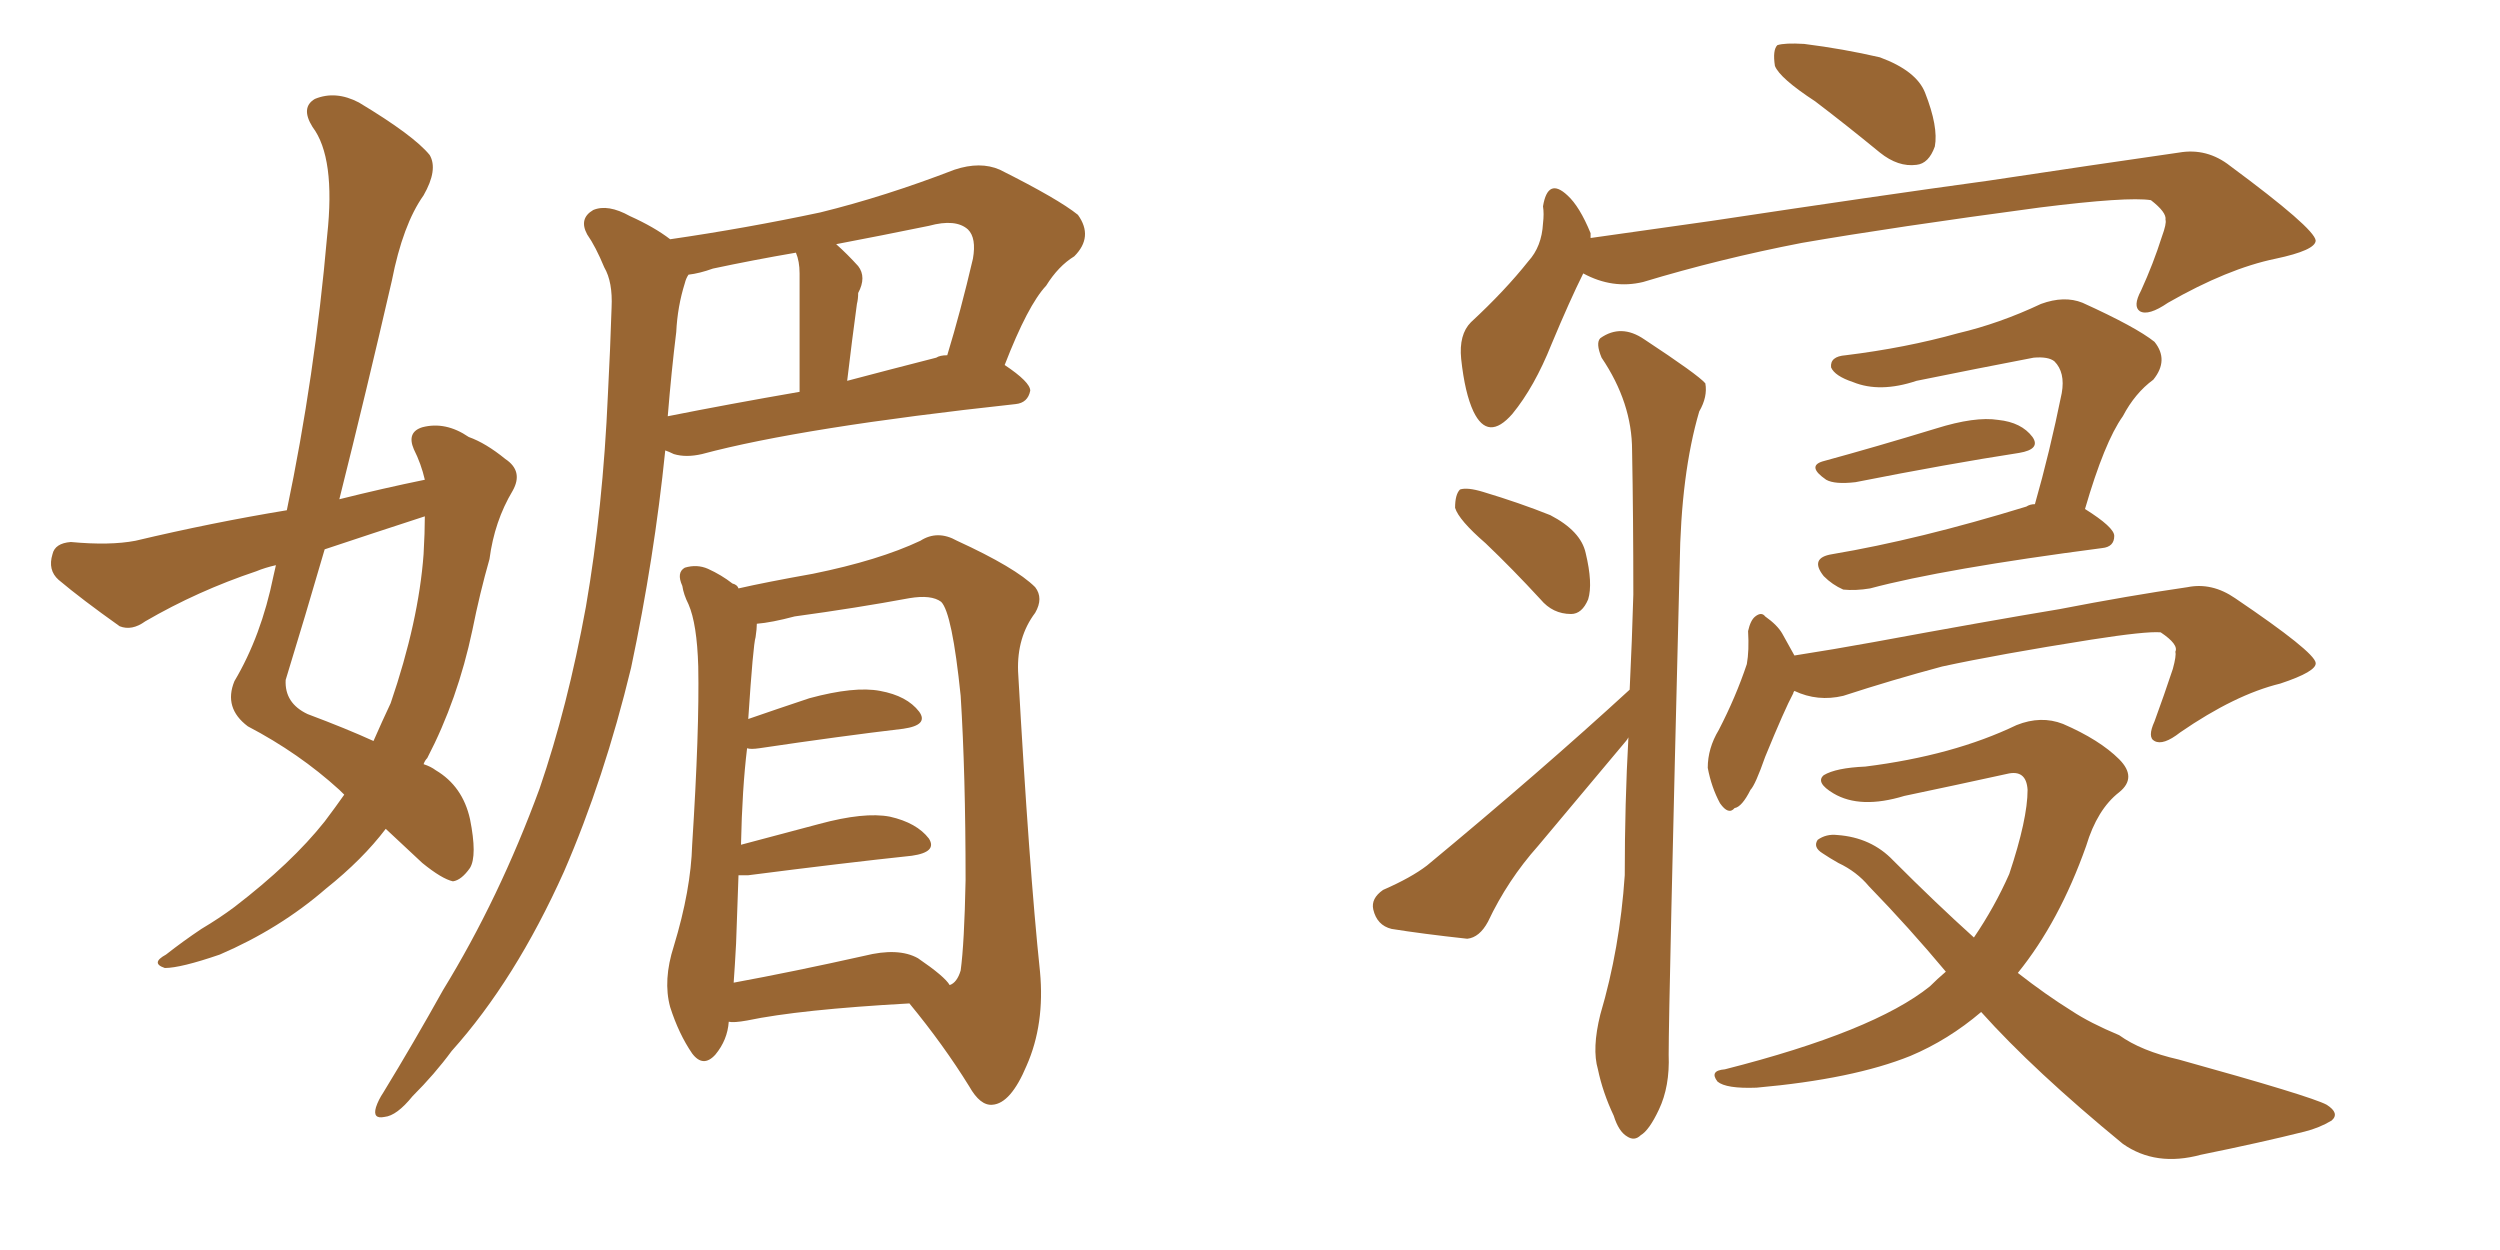<svg xmlns="http://www.w3.org/2000/svg" xmlns:xlink="http://www.w3.org/1999/xlink" width="300" height="150"><path fill="#996633" padding="10" d="M50.98 57.57L50.98 57.57Q50.54 55.66 49.66 53.91L49.66 53.91Q48.78 51.86 50.68 51.27L50.68 51.27Q53.47 50.54 56.25 52.44L56.25 52.44Q58.30 53.17 60.64 55.08L60.64 55.08Q62.84 56.54 61.52 58.89L61.52 58.89Q59.33 62.55 58.74 67.09L58.74 67.09Q57.57 71.19 56.69 75.59L56.69 75.59Q54.93 83.94 51.27 90.97L51.27 90.97Q50.98 91.26 50.83 91.70L50.83 91.70Q51.71 91.99 52.29 92.43L52.29 92.43Q55.52 94.34 56.40 98.29L56.40 98.29Q57.28 102.69 56.40 104.15L56.40 104.15Q55.37 105.62 54.35 105.76L54.35 105.76Q53.03 105.47 50.68 103.56L50.68 103.56Q48.19 101.22 46.29 99.46L46.29 99.46Q43.51 103.13 39.11 106.64L39.11 106.64Q33.54 111.47 26.37 114.55L26.37 114.55Q21.68 116.16 19.78 116.16L19.78 116.16Q18.02 115.58 19.92 114.55L19.92 114.55Q21.97 112.94 24.17 111.47L24.17 111.47Q26.37 110.16 28.13 108.84L28.13 108.84Q35.01 103.56 38.96 98.58L38.96 98.58Q40.28 96.83 41.31 95.36L41.31 95.36Q40.87 94.92 40.72 94.78L40.72 94.78Q35.89 90.38 29.74 87.16L29.74 87.16Q26.81 84.96 28.13 81.74L28.13 81.74Q31.35 76.32 32.81 69.14L32.81 69.14Q32.96 68.41 33.11 67.82L33.11 67.82Q31.79 68.12 30.76 68.55L30.76 68.55Q23.73 70.90 17.43 74.56L17.43 74.56Q15.82 75.73 14.36 75.15L14.36 75.15Q9.81 71.92 7.03 69.58L7.03 69.58Q5.71 68.41 6.30 66.50L6.30 66.50Q6.59 65.19 8.50 65.04L8.50 65.04Q13.18 65.48 16.26 64.89L16.26 64.89Q25.49 62.70 34.42 61.23L34.42 61.23Q37.79 45.12 39.26 28.27L39.26 28.27Q40.28 18.90 37.50 15.23L37.50 15.23Q36.04 12.89 37.79 11.87L37.79 11.87Q40.28 10.84 43.07 12.30L43.07 12.30Q49.66 16.26 51.56 18.60L51.56 18.60Q52.59 20.36 50.83 23.44L50.83 23.44Q48.34 26.95 47.02 33.69L47.02 33.69Q43.95 47.02 40.72 59.91L40.72 59.91Q46.00 58.59 50.98 57.57ZM50.98 61.96L50.98 61.96Q44.68 64.01 38.96 65.92L38.96 65.92Q36.62 73.97 34.28 81.59L34.28 81.59Q34.13 84.38 36.91 85.69L36.91 85.69Q41.60 87.45 44.82 88.92L44.82 88.92Q45.85 86.57 46.88 84.38L46.88 84.38Q50.24 74.56 50.83 66.50L50.83 66.50Q50.98 63.87 50.98 61.96ZM79.83 54.05L79.83 54.05Q78.52 66.94 75.73 80.13L75.73 80.13Q72.51 93.46 67.68 104.59L67.68 104.59Q61.82 117.63 54.20 126.12L54.20 126.12Q52.15 128.91 49.51 131.54L49.51 131.54Q47.61 133.89 46.14 134.03L46.14 134.03Q44.68 134.33 45.12 132.86L45.12 132.86Q45.41 131.98 46.00 131.10L46.00 131.10Q49.66 125.10 53.17 118.80L53.17 118.80Q59.91 107.81 64.75 94.63L64.75 94.63Q68.12 84.81 70.31 72.80L70.31 72.80Q72.36 60.94 72.95 47.31L72.95 47.31Q73.24 41.75 73.39 36.91L73.39 36.91Q73.54 33.84 72.51 32.08L72.51 32.08Q71.48 29.59 70.46 28.13L70.46 28.13Q69.43 26.22 71.19 25.20L71.19 25.20Q72.95 24.46 75.59 25.93L75.59 25.93Q78.52 27.25 80.42 28.71L80.42 28.71Q89.50 27.39 98.44 25.49L98.44 25.49Q106.20 23.58 114.55 20.36L114.55 20.36Q117.63 19.34 119.97 20.36L119.97 20.36Q127.00 23.88 129.35 25.78L129.35 25.78Q131.25 28.42 128.91 30.76L128.91 30.76Q127.00 31.93 125.54 34.28L125.54 34.28Q123.34 36.62 120.56 43.80L120.56 43.80Q123.63 45.85 123.63 46.88L123.63 46.88Q123.34 48.34 121.88 48.49L121.88 48.49Q96.24 51.27 84.23 54.49L84.23 54.49Q82.32 54.93 80.86 54.49L80.86 54.49Q80.27 54.20 79.83 54.05ZM112.35 42.92L112.35 42.92Q112.79 42.63 113.67 42.63L113.67 42.63Q115.28 37.35 116.75 31.05L116.75 31.05Q117.19 28.56 116.16 27.54L116.16 27.54Q114.70 26.22 111.47 27.10L111.47 27.10Q105.76 28.27 100.34 29.30L100.34 29.30Q101.66 30.47 102.98 31.93L102.98 31.93Q104.00 33.25 102.98 35.16L102.98 35.16Q102.98 35.89 102.83 36.47L102.83 36.47Q102.25 40.72 101.66 45.70L101.66 45.70Q106.64 44.38 112.35 42.92ZM80.13 49.95L80.13 49.95Q87.45 48.49 95.95 47.02L95.95 47.02Q95.95 34.28 95.95 32.81L95.95 32.81Q95.95 31.35 95.51 30.32L95.51 30.32Q90.38 31.20 85.55 32.23L85.55 32.23Q83.94 32.81 82.62 32.96L82.62 32.96Q82.32 33.40 82.18 33.98L82.18 33.98Q81.30 36.77 81.15 39.84L81.15 39.84Q80.57 44.53 80.13 49.95ZM87.45 122.61L87.45 122.61Q87.30 124.80 85.84 126.56L85.84 126.56Q84.38 128.17 83.06 126.42L83.06 126.42Q81.45 124.07 80.42 120.85L80.42 120.85Q79.54 117.63 80.86 113.53L80.86 113.53Q82.91 106.79 83.06 101.37L83.06 101.37Q83.94 87.60 83.79 79.98L83.79 79.98Q83.64 74.85 82.62 72.51L82.62 72.51Q82.03 71.34 81.88 70.31L81.88 70.31Q81.15 68.70 82.18 68.12L82.18 68.12Q83.64 67.68 84.96 68.26L84.96 68.26Q86.57 68.99 87.89 70.02L87.89 70.02Q88.48 70.17 88.62 70.61L88.62 70.61Q91.85 69.87 97.56 68.85L97.56 68.85Q105.47 67.24 110.45 64.89L110.45 64.89Q112.50 63.57 114.84 64.89L114.84 64.89Q121.88 68.12 124.22 70.46L124.22 70.46Q125.24 71.78 124.22 73.54L124.22 73.54Q122.02 76.46 122.17 80.57L122.17 80.57Q123.49 104.15 124.80 116.60L124.80 116.60Q125.39 122.90 123.19 127.88L123.19 127.88Q121.29 132.42 119.09 132.57L119.09 132.57Q117.63 132.71 116.31 130.37L116.31 130.37Q113.23 125.39 109.13 120.41L109.13 120.41Q95.95 121.14 89.65 122.46L89.65 122.46Q88.04 122.75 87.45 122.61ZM110.16 114.99L110.16 114.99L110.16 114.99Q113.38 117.19 113.96 118.21L113.96 118.21Q114.84 117.92 115.28 116.46L115.28 116.46Q115.72 113.23 115.87 105.62L115.87 105.62Q115.87 92.87 115.28 83.50L115.28 83.50Q114.26 73.54 112.94 72.22L112.94 72.22Q111.77 71.34 109.13 71.78L109.13 71.78Q102.83 72.95 95.36 73.97L95.36 73.97Q92.58 74.71 90.82 74.85L90.82 74.85Q90.82 75.44 90.67 76.46L90.67 76.46Q90.38 77.34 89.79 86.28L89.79 86.28Q93.16 85.11 97.12 83.79L97.12 83.79Q102.54 82.32 105.62 82.91L105.62 82.91Q108.84 83.50 110.30 85.40L110.30 85.40Q111.47 87.01 108.40 87.45L108.40 87.45Q100.93 88.33 91.11 89.79L91.11 89.79Q90.09 89.94 89.65 89.79L89.65 89.79Q89.06 94.63 88.92 101.37L88.92 101.37Q93.31 100.20 98.29 98.88L98.29 98.88Q103.71 97.41 106.79 98.00L106.79 98.00Q110.01 98.73 111.47 100.63L111.47 100.63Q112.50 102.25 109.42 102.69L109.42 102.69Q101.22 103.56 89.79 105.03L89.79 105.03Q89.06 105.03 88.62 105.03L88.62 105.03Q88.48 108.84 88.33 113.23L88.33 113.23Q88.18 116.02 88.04 117.92L88.04 117.92Q95.21 116.60 103.71 114.70L103.71 114.70Q107.81 113.67 110.16 114.99ZM217.82 12.16L217.82 12.16Q213.57 9.38 212.99 7.91L212.99 7.91Q212.70 6.01 213.28 5.42L213.28 5.42Q214.16 5.13 216.50 5.27L216.50 5.27Q221.19 5.86 225.59 6.88L225.59 6.88Q229.98 8.50 231.01 11.13L231.01 11.13Q232.62 15.23 232.18 17.58L232.18 17.58Q231.45 19.63 229.98 19.78L229.98 19.78Q227.78 20.07 225.59 18.31L225.59 18.31Q221.48 14.94 217.82 12.16ZM189.99 32.81L189.99 32.81Q188.38 36.04 186.18 41.31L186.18 41.31Q184.13 46.44 181.49 49.66L181.49 49.66Q178.56 53.03 176.81 49.37L176.81 49.37Q175.78 47.17 175.34 43.07L175.34 43.07Q175.05 40.14 176.51 38.67L176.51 38.67Q180.62 34.86 183.40 31.35L183.40 31.35Q185.01 29.59 185.16 26.81L185.16 26.81Q185.30 25.63 185.16 24.76L185.16 24.76Q185.74 21.24 188.09 23.44L188.09 23.44Q189.55 24.76 190.87 27.98L190.87 27.98Q190.87 28.42 190.87 28.56L190.87 28.56Q198.19 27.54 205.37 26.51L205.37 26.51Q225.73 23.44 238.62 21.68L238.62 21.68Q251.22 19.78 261.47 18.31L261.47 18.31Q264.84 17.72 267.63 19.92L267.63 19.92Q277.73 27.39 277.88 28.86L277.88 28.86Q277.88 30.03 273.05 31.05L273.05 31.05Q267.33 32.23 260.16 36.33L260.16 36.33Q257.81 37.94 256.79 37.35L256.79 37.35Q255.91 36.77 256.93 34.86L256.93 34.86Q258.40 31.64 259.42 28.42L259.42 28.42Q260.01 26.81 259.86 26.37L259.86 26.37Q260.01 25.49 258.11 24.02L258.11 24.02Q255.32 23.58 244.78 24.90L244.78 24.90Q227.20 27.25 216.21 29.15L216.21 29.15Q206.40 31.05 197.17 33.84L197.17 33.84Q193.51 34.72 189.99 32.81ZM178.27 65.19L178.27 65.19Q175.05 62.40 174.61 60.94L174.61 60.94Q174.61 59.33 175.20 58.74L175.20 58.74Q176.07 58.45 177.98 59.03L177.98 59.03Q182.37 60.35 186.04 61.82L186.04 61.82Q189.70 63.72 190.28 66.36L190.28 66.36Q191.16 70.02 190.58 71.92L190.58 71.92Q189.84 73.68 188.53 73.68L188.53 73.68Q186.33 73.68 184.86 71.92L184.86 71.92Q181.49 68.26 178.27 65.19ZM195.56 82.76L195.56 82.76Q195.85 76.76 196.00 71.34L196.00 71.34Q196.00 62.11 195.85 54.05L195.85 54.05Q195.85 48.34 192.19 42.92L192.19 42.92Q191.46 41.16 192.04 40.58L192.04 40.58Q194.53 38.82 197.31 40.72L197.31 40.72Q203.76 44.97 204.64 46.00L204.64 46.00Q204.93 47.61 203.91 49.37L203.91 49.37Q201.71 56.84 201.56 67.82L201.56 67.82Q200.24 120.70 200.24 126.56L200.24 126.56Q200.39 130.37 199.07 133.15L199.07 133.15Q197.90 135.64 196.88 136.23L196.88 136.23Q196.14 136.96 195.26 136.38L195.26 136.38Q194.24 135.79 193.65 133.89L193.65 133.89Q192.33 131.10 191.75 128.32L191.75 128.32Q191.02 125.83 192.04 121.73L192.04 121.73Q194.38 113.82 194.97 105.03L194.97 105.03Q194.97 96.39 195.41 88.48L195.41 88.48Q195.26 88.77 195.12 88.92L195.12 88.92Q189.84 95.21 184.57 101.51L184.57 101.51Q180.91 105.62 178.56 110.60L178.56 110.60Q177.54 112.50 176.07 112.65L176.07 112.65Q170.65 112.06 166.99 111.47L166.99 111.47Q165.23 111.04 164.79 109.13L164.79 109.13Q164.50 107.81 165.97 106.79L165.97 106.79Q169.34 105.32 171.24 103.86L171.24 103.86Q184.86 92.58 195.56 82.76ZM218.70 55.37L218.70 55.37Q225.15 53.61 232.32 51.42L232.32 51.42Q237.01 49.95 239.79 50.39L239.79 50.39Q242.58 50.68 243.90 52.44L243.90 52.44Q244.92 53.91 242.29 54.35L242.29 54.35Q233.79 55.66 222.66 57.86L222.66 57.86Q220.17 58.15 219.14 57.57L219.14 57.57Q216.80 55.96 218.70 55.37ZM244.19 60.50L244.19 60.50Q245.95 54.35 247.41 47.17L247.41 47.17Q247.85 44.68 246.53 43.36L246.53 43.36Q245.80 42.77 244.04 42.92L244.04 42.92Q237.16 44.24 229.98 45.70L229.98 45.70Q225.59 47.17 222.36 45.85L222.36 45.85Q220.17 45.12 219.73 44.09L219.73 44.09Q219.58 42.77 221.48 42.63L221.48 42.63Q228.66 41.75 234.96 39.99L234.96 39.99Q239.94 38.82 244.92 36.47L244.92 36.47Q247.71 35.45 249.90 36.33L249.90 36.33Q256.35 39.26 258.54 41.02L258.54 41.02Q260.30 43.21 258.40 45.56L258.40 45.56Q256.20 47.17 254.74 49.95L254.74 49.95Q252.54 53.03 250.20 61.08L250.20 61.08Q253.71 63.28 253.71 64.31L253.71 64.31Q253.71 65.63 252.25 65.77L252.25 65.77Q233.20 68.26 224.41 70.61L224.41 70.61Q222.66 70.90 221.19 70.75L221.19 70.75Q219.87 70.17 218.85 69.14L218.85 69.14Q217.09 66.94 219.87 66.50L219.87 66.50Q230.27 64.75 243.16 60.79L243.16 60.79Q243.60 60.50 244.19 60.50ZM215.33 82.91L215.33 82.91Q215.19 83.06 215.19 83.20L215.19 83.20Q214.16 85.11 211.82 90.82L211.82 90.82Q210.64 94.19 210.06 94.78L210.06 94.78Q209.03 96.83 208.15 96.97L208.15 96.97Q207.42 97.85 206.40 96.39L206.40 96.39Q205.37 94.48 204.93 92.14L204.93 92.14Q204.93 89.79 206.25 87.60L206.25 87.60Q208.30 83.64 209.62 79.69L209.62 79.69Q209.91 78.08 209.77 75.73L209.77 75.73Q210.06 74.41 210.64 73.97L210.64 73.97Q211.38 73.39 211.82 73.97L211.82 73.97Q213.28 75 213.87 76.03L213.87 76.03Q214.75 77.64 215.33 78.66L215.33 78.66Q220.02 77.93 224.85 77.05L224.85 77.05Q238.33 74.56 247.12 73.10L247.12 73.10Q255.47 71.48 262.50 70.46L262.50 70.46Q265.43 69.87 268.21 71.78L268.21 71.78Q277.73 78.22 277.88 79.54L277.88 79.54Q278.03 80.57 273.63 82.03L273.63 82.03Q268.21 83.35 261.62 87.89L261.62 87.89Q259.57 89.50 258.54 88.92L258.54 88.92Q257.67 88.48 258.54 86.57L258.54 86.57Q259.72 83.35 260.74 80.27L260.74 80.27Q261.18 78.66 261.04 78.22L261.04 78.22Q261.47 77.34 259.28 75.88L259.28 75.88Q257.52 75.73 250.93 76.76L250.93 76.76Q239.79 78.52 233.06 79.98L233.06 79.98Q227.05 81.59 221.19 83.50L221.19 83.50Q218.12 84.23 215.33 82.91ZM237.74 121.44L237.74 121.44L237.74 121.44Q233.79 124.80 229.25 126.71L229.25 126.71Q222.36 129.49 210.79 130.52L210.79 130.52Q207.13 130.66 206.10 129.79L206.10 129.79Q205.08 128.47 206.98 128.32L206.98 128.32Q224.85 123.78 231.59 118.36L231.59 118.36Q232.47 117.48 233.50 116.60L233.50 116.60Q229.10 111.33 224.27 106.35L224.27 106.35Q222.80 104.59 220.61 103.56L220.61 103.56Q219.58 102.98 218.70 102.39L218.70 102.39Q217.53 101.66 218.12 100.78L218.12 100.78Q219.14 100.05 220.46 100.20L220.46 100.20Q224.56 100.49 227.20 103.27L227.20 103.27Q232.32 108.40 236.87 112.50L236.87 112.50Q239.36 108.84 241.11 104.88L241.11 104.88Q243.31 98.29 243.31 94.78L243.31 94.78Q243.16 92.29 240.82 92.87L240.82 92.87Q234.81 94.19 228.52 95.51L228.52 95.51Q223.24 97.12 220.02 95.21L220.02 95.21Q217.82 93.90 218.85 93.02L218.85 93.02Q220.31 92.14 223.83 91.99L223.83 91.99Q234.38 90.67 241.99 87.01L241.99 87.01Q244.92 85.84 247.56 86.87L247.56 86.87Q251.95 88.77 254.30 91.11L254.30 91.11Q256.49 93.31 254.30 95.07L254.30 95.07Q251.66 97.12 250.34 101.51L250.34 101.51Q247.12 110.60 242.14 116.75L242.14 116.75Q245.51 119.38 248.58 121.29L248.58 121.29Q250.78 122.75 254.30 124.22L254.30 124.22Q256.93 126.12 261.47 127.15L261.47 127.15Q277.29 131.54 279.20 132.57L279.20 132.57Q280.81 133.59 279.79 134.47L279.79 134.47Q278.32 135.35 276.56 135.79L276.56 135.79Q271.29 137.11 264.11 138.57L264.11 138.57Q258.69 140.04 254.74 137.26L254.74 137.26Q244.04 128.47 237.74 121.44Z"/></svg>